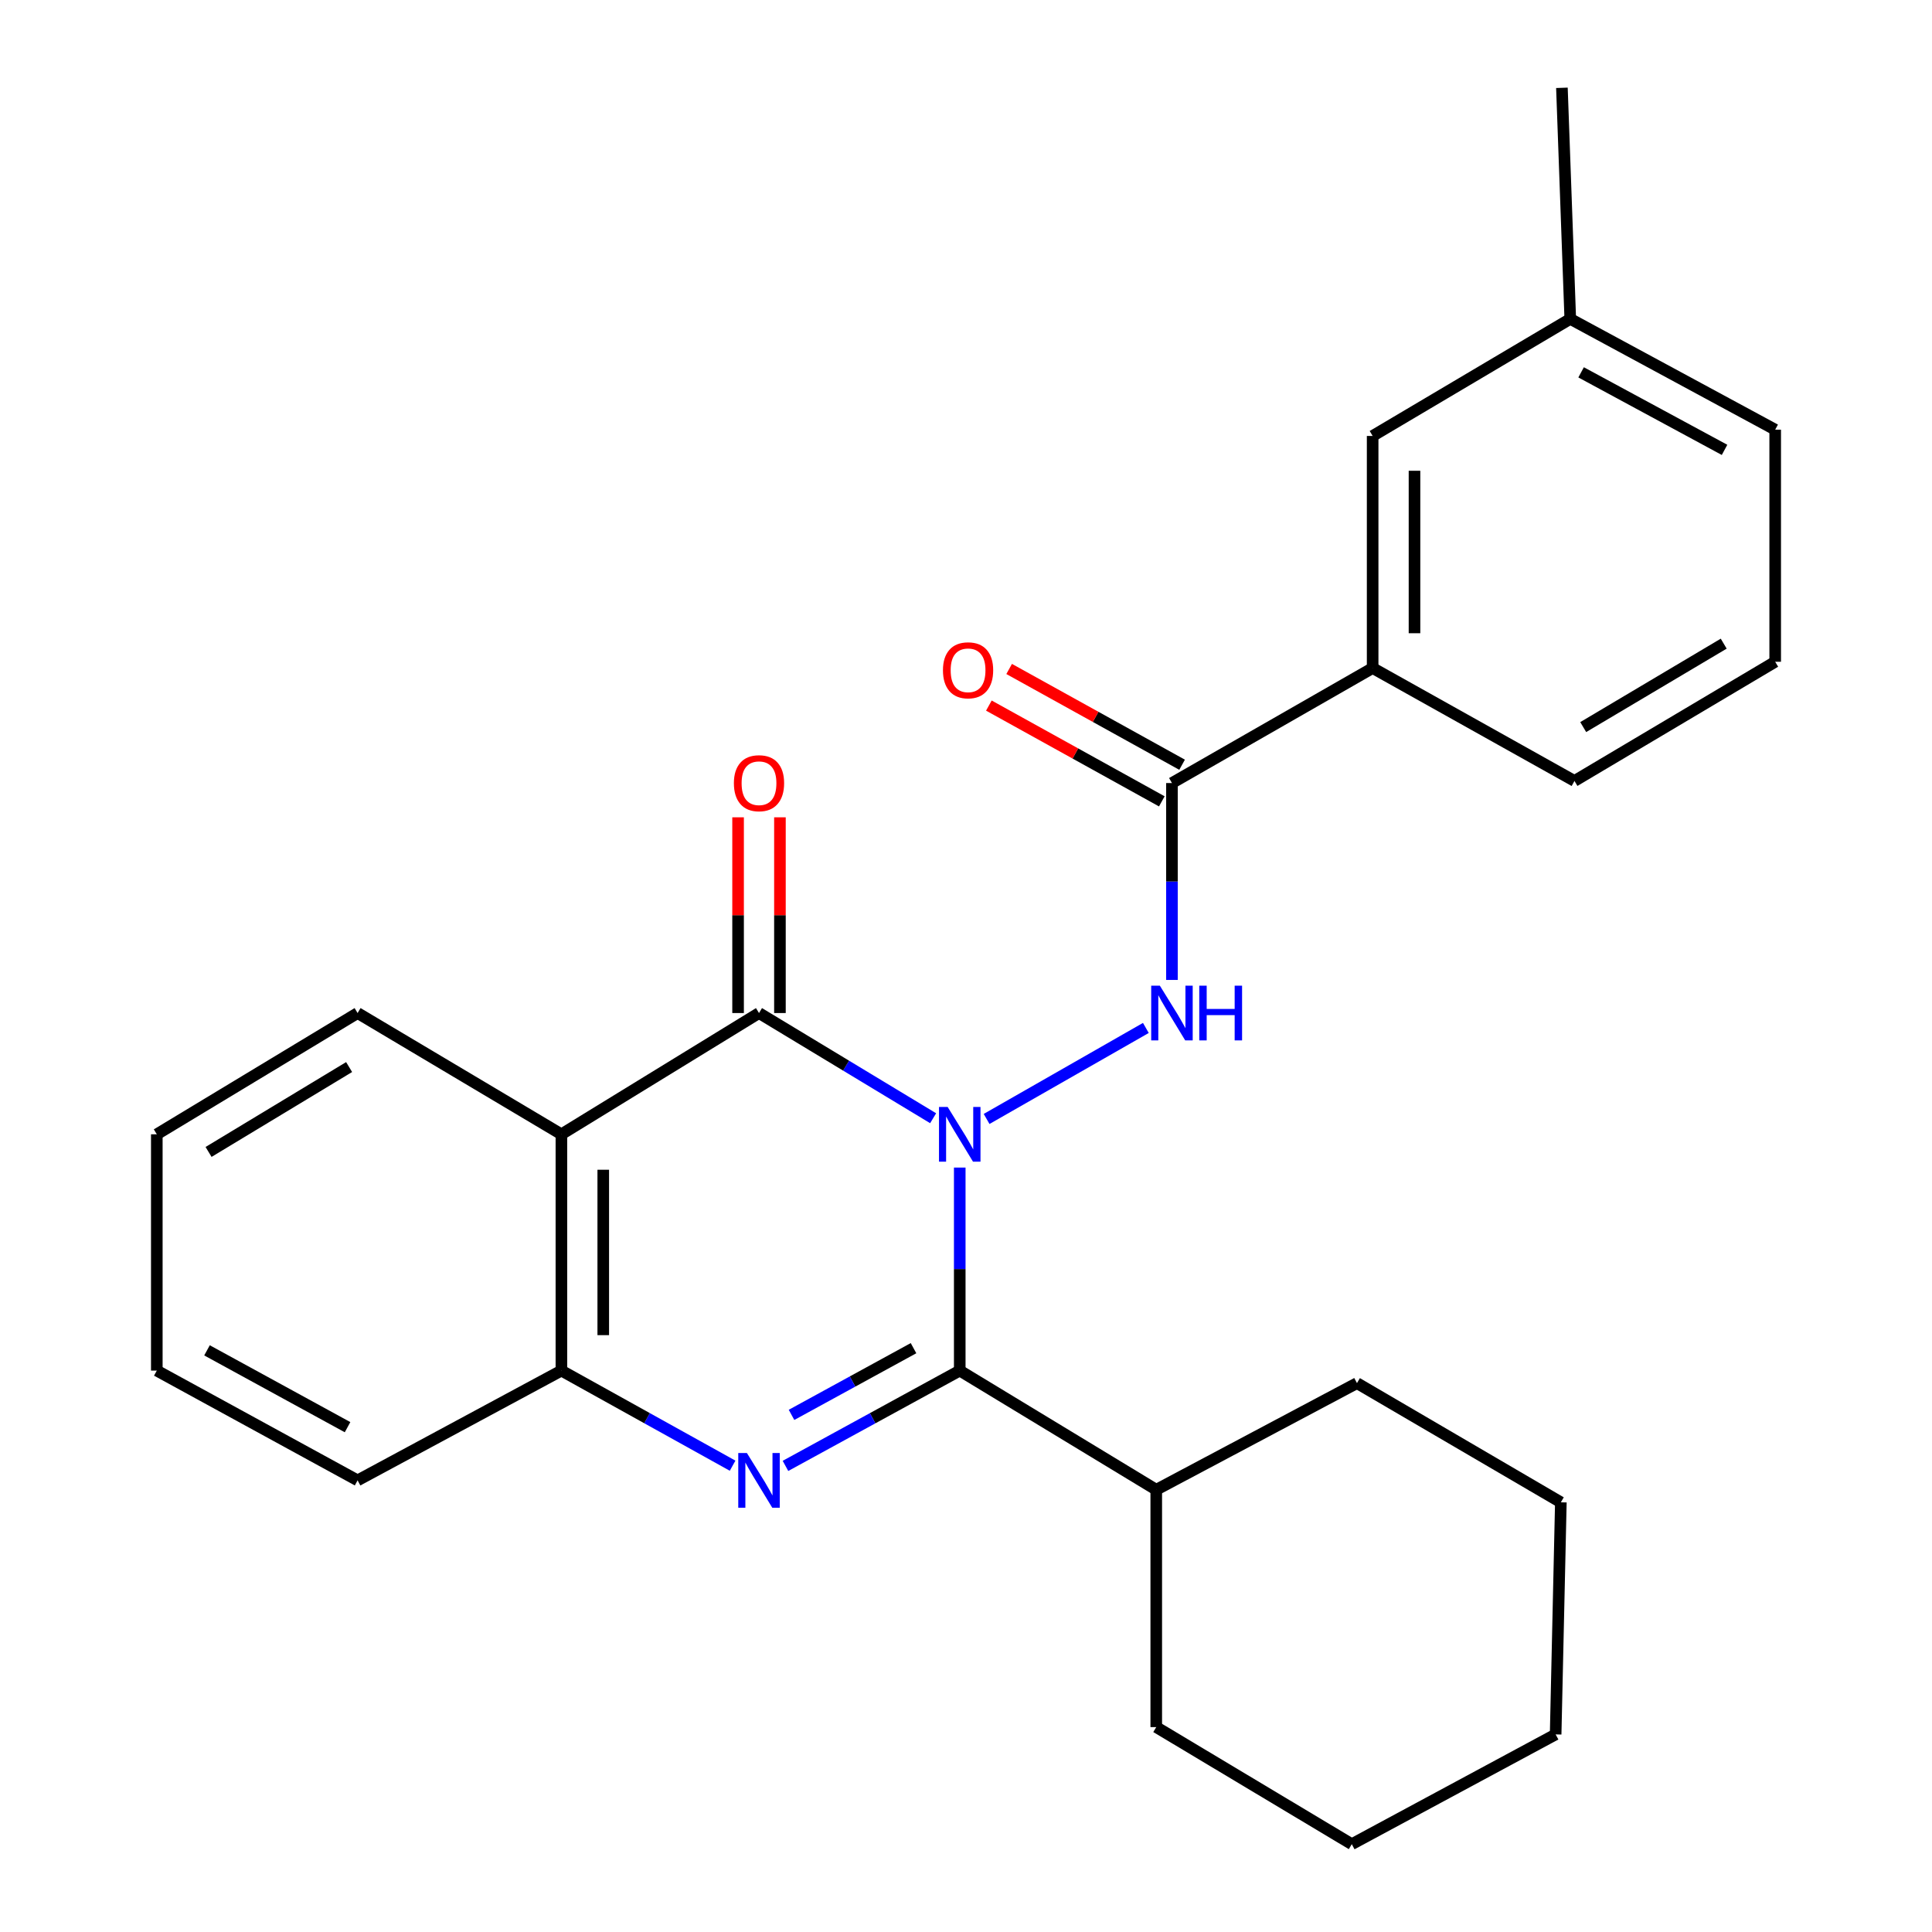 <?xml version='1.0' encoding='iso-8859-1'?>
<svg version='1.1' baseProfile='full'
              xmlns='http://www.w3.org/2000/svg'
                      xmlns:rdkit='http://www.rdkit.org/xml'
                      xmlns:xlink='http://www.w3.org/1999/xlink'
                  xml:space='preserve'
width='1000px' height='1000px' viewBox='0 0 1000 1000'>
<!-- END OF HEADER -->
<rect style='opacity:1.0;fill:#FFFFFF;stroke:none' width='1000' height='1000' x='0' y='0'> </rect>
<path class='bond-0' d='M 496.762,604.331 L 496.762,656.874' style='fill:none;fill-rule:evenodd;stroke:#0000FF;stroke-width:6px;stroke-linecap:butt;stroke-linejoin:miter;stroke-opacity:1' />
<path class='bond-0' d='M 496.762,656.874 L 496.762,709.418' style='fill:none;fill-rule:evenodd;stroke:#000000;stroke-width:6px;stroke-linecap:butt;stroke-linejoin:miter;stroke-opacity:1' />
<path class='bond-1' d='M 482.988,578.792 L 437.924,551.57' style='fill:none;fill-rule:evenodd;stroke:#0000FF;stroke-width:6px;stroke-linecap:butt;stroke-linejoin:miter;stroke-opacity:1' />
<path class='bond-1' d='M 437.924,551.57 L 392.86,524.348' style='fill:none;fill-rule:evenodd;stroke:#000000;stroke-width:6px;stroke-linecap:butt;stroke-linejoin:miter;stroke-opacity:1' />
<path class='bond-3' d='M 510.665,579.169 L 593.096,532.064' style='fill:none;fill-rule:evenodd;stroke:#0000FF;stroke-width:6px;stroke-linecap:butt;stroke-linejoin:miter;stroke-opacity:1' />
<path class='bond-2' d='M 496.762,709.418 L 451.661,734.082' style='fill:none;fill-rule:evenodd;stroke:#000000;stroke-width:6px;stroke-linecap:butt;stroke-linejoin:miter;stroke-opacity:1' />
<path class='bond-2' d='M 451.661,734.082 L 406.56,758.745' style='fill:none;fill-rule:evenodd;stroke:#0000FF;stroke-width:6px;stroke-linecap:butt;stroke-linejoin:miter;stroke-opacity:1' />
<path class='bond-2' d='M 472.838,697.81 L 441.267,715.074' style='fill:none;fill-rule:evenodd;stroke:#000000;stroke-width:6px;stroke-linecap:butt;stroke-linejoin:miter;stroke-opacity:1' />
<path class='bond-2' d='M 441.267,715.074 L 409.696,732.339' style='fill:none;fill-rule:evenodd;stroke:#0000FF;stroke-width:6px;stroke-linecap:butt;stroke-linejoin:miter;stroke-opacity:1' />
<path class='bond-9' d='M 496.762,709.418 L 598.475,771.088' style='fill:none;fill-rule:evenodd;stroke:#000000;stroke-width:6px;stroke-linecap:butt;stroke-linejoin:miter;stroke-opacity:1' />
<path class='bond-4' d='M 392.86,524.348 L 290.582,587.113' style='fill:none;fill-rule:evenodd;stroke:#000000;stroke-width:6px;stroke-linecap:butt;stroke-linejoin:miter;stroke-opacity:1' />
<path class='bond-8' d='M 403.692,524.348 L 403.692,473.694' style='fill:none;fill-rule:evenodd;stroke:#000000;stroke-width:6px;stroke-linecap:butt;stroke-linejoin:miter;stroke-opacity:1' />
<path class='bond-8' d='M 403.692,473.694 L 403.692,423.041' style='fill:none;fill-rule:evenodd;stroke:#FF0000;stroke-width:6px;stroke-linecap:butt;stroke-linejoin:miter;stroke-opacity:1' />
<path class='bond-8' d='M 382.028,524.348 L 382.028,473.694' style='fill:none;fill-rule:evenodd;stroke:#000000;stroke-width:6px;stroke-linecap:butt;stroke-linejoin:miter;stroke-opacity:1' />
<path class='bond-8' d='M 382.028,473.694 L 382.028,423.041' style='fill:none;fill-rule:evenodd;stroke:#FF0000;stroke-width:6px;stroke-linecap:butt;stroke-linejoin:miter;stroke-opacity:1' />
<path class='bond-26' d='M 379.195,758.646 L 334.888,734.032' style='fill:none;fill-rule:evenodd;stroke:#0000FF;stroke-width:6px;stroke-linecap:butt;stroke-linejoin:miter;stroke-opacity:1' />
<path class='bond-26' d='M 334.888,734.032 L 290.582,709.418' style='fill:none;fill-rule:evenodd;stroke:#000000;stroke-width:6px;stroke-linecap:butt;stroke-linejoin:miter;stroke-opacity:1' />
<path class='bond-6' d='M 606.599,507.212 L 606.599,456.258' style='fill:none;fill-rule:evenodd;stroke:#0000FF;stroke-width:6px;stroke-linecap:butt;stroke-linejoin:miter;stroke-opacity:1' />
<path class='bond-6' d='M 606.599,456.258 L 606.599,405.305' style='fill:none;fill-rule:evenodd;stroke:#000000;stroke-width:6px;stroke-linecap:butt;stroke-linejoin:miter;stroke-opacity:1' />
<path class='bond-5' d='M 290.582,587.113 L 290.582,709.418' style='fill:none;fill-rule:evenodd;stroke:#000000;stroke-width:6px;stroke-linecap:butt;stroke-linejoin:miter;stroke-opacity:1' />
<path class='bond-5' d='M 312.246,605.459 L 312.246,691.072' style='fill:none;fill-rule:evenodd;stroke:#000000;stroke-width:6px;stroke-linecap:butt;stroke-linejoin:miter;stroke-opacity:1' />
<path class='bond-12' d='M 290.582,587.113 L 185.091,524.348' style='fill:none;fill-rule:evenodd;stroke:#000000;stroke-width:6px;stroke-linecap:butt;stroke-linejoin:miter;stroke-opacity:1' />
<path class='bond-14' d='M 290.582,709.418 L 185.091,766.238' style='fill:none;fill-rule:evenodd;stroke:#000000;stroke-width:6px;stroke-linecap:butt;stroke-linejoin:miter;stroke-opacity:1' />
<path class='bond-7' d='M 606.599,405.305 L 710.477,345.777' style='fill:none;fill-rule:evenodd;stroke:#000000;stroke-width:6px;stroke-linecap:butt;stroke-linejoin:miter;stroke-opacity:1' />
<path class='bond-10' d='M 611.847,395.829 L 567.091,371.042' style='fill:none;fill-rule:evenodd;stroke:#000000;stroke-width:6px;stroke-linecap:butt;stroke-linejoin:miter;stroke-opacity:1' />
<path class='bond-10' d='M 567.091,371.042 L 522.335,346.254' style='fill:none;fill-rule:evenodd;stroke:#FF0000;stroke-width:6px;stroke-linecap:butt;stroke-linejoin:miter;stroke-opacity:1' />
<path class='bond-10' d='M 601.351,414.78 L 556.595,389.993' style='fill:none;fill-rule:evenodd;stroke:#000000;stroke-width:6px;stroke-linecap:butt;stroke-linejoin:miter;stroke-opacity:1' />
<path class='bond-10' d='M 556.595,389.993 L 511.839,365.206' style='fill:none;fill-rule:evenodd;stroke:#FF0000;stroke-width:6px;stroke-linecap:butt;stroke-linejoin:miter;stroke-opacity:1' />
<path class='bond-11' d='M 710.477,345.777 L 710.477,225.65' style='fill:none;fill-rule:evenodd;stroke:#000000;stroke-width:6px;stroke-linecap:butt;stroke-linejoin:miter;stroke-opacity:1' />
<path class='bond-11' d='M 732.141,327.758 L 732.141,243.669' style='fill:none;fill-rule:evenodd;stroke:#000000;stroke-width:6px;stroke-linecap:butt;stroke-linejoin:miter;stroke-opacity:1' />
<path class='bond-15' d='M 710.477,345.777 L 814.945,404.221' style='fill:none;fill-rule:evenodd;stroke:#000000;stroke-width:6px;stroke-linecap:butt;stroke-linejoin:miter;stroke-opacity:1' />
<path class='bond-17' d='M 598.475,771.088 L 598.475,893.947' style='fill:none;fill-rule:evenodd;stroke:#000000;stroke-width:6px;stroke-linecap:butt;stroke-linejoin:miter;stroke-opacity:1' />
<path class='bond-18' d='M 598.475,771.088 L 702.365,715.905' style='fill:none;fill-rule:evenodd;stroke:#000000;stroke-width:6px;stroke-linecap:butt;stroke-linejoin:miter;stroke-opacity:1' />
<path class='bond-13' d='M 710.477,225.65 L 812.767,165.064' style='fill:none;fill-rule:evenodd;stroke:#000000;stroke-width:6px;stroke-linecap:butt;stroke-linejoin:miter;stroke-opacity:1' />
<path class='bond-21' d='M 185.091,524.348 L 81.164,587.113' style='fill:none;fill-rule:evenodd;stroke:#000000;stroke-width:6px;stroke-linecap:butt;stroke-linejoin:miter;stroke-opacity:1' />
<path class='bond-21' d='M 180.701,552.307 L 107.953,596.243' style='fill:none;fill-rule:evenodd;stroke:#000000;stroke-width:6px;stroke-linecap:butt;stroke-linejoin:miter;stroke-opacity:1' />
<path class='bond-20' d='M 812.767,165.064 L 808.446,45.455' style='fill:none;fill-rule:evenodd;stroke:#000000;stroke-width:6px;stroke-linecap:butt;stroke-linejoin:miter;stroke-opacity:1' />
<path class='bond-29' d='M 812.767,165.064 L 918.836,222.401' style='fill:none;fill-rule:evenodd;stroke:#000000;stroke-width:6px;stroke-linecap:butt;stroke-linejoin:miter;stroke-opacity:1' />
<path class='bond-29' d='M 818.375,192.722 L 892.624,232.858' style='fill:none;fill-rule:evenodd;stroke:#000000;stroke-width:6px;stroke-linecap:butt;stroke-linejoin:miter;stroke-opacity:1' />
<path class='bond-27' d='M 185.091,766.238 L 81.164,709.418' style='fill:none;fill-rule:evenodd;stroke:#000000;stroke-width:6px;stroke-linecap:butt;stroke-linejoin:miter;stroke-opacity:1' />
<path class='bond-27' d='M 179.894,738.706 L 107.145,698.933' style='fill:none;fill-rule:evenodd;stroke:#000000;stroke-width:6px;stroke-linecap:butt;stroke-linejoin:miter;stroke-opacity:1' />
<path class='bond-16' d='M 814.945,404.221 L 918.836,342.527' style='fill:none;fill-rule:evenodd;stroke:#000000;stroke-width:6px;stroke-linecap:butt;stroke-linejoin:miter;stroke-opacity:1' />
<path class='bond-16' d='M 819.468,376.34 L 892.191,333.154' style='fill:none;fill-rule:evenodd;stroke:#000000;stroke-width:6px;stroke-linecap:butt;stroke-linejoin:miter;stroke-opacity:1' />
<path class='bond-19' d='M 918.836,342.527 L 918.836,222.401' style='fill:none;fill-rule:evenodd;stroke:#000000;stroke-width:6px;stroke-linecap:butt;stroke-linejoin:miter;stroke-opacity:1' />
<path class='bond-23' d='M 598.475,893.947 L 699.681,954.545' style='fill:none;fill-rule:evenodd;stroke:#000000;stroke-width:6px;stroke-linecap:butt;stroke-linejoin:miter;stroke-opacity:1' />
<path class='bond-24' d='M 702.365,715.905 L 807.893,777.599' style='fill:none;fill-rule:evenodd;stroke:#000000;stroke-width:6px;stroke-linecap:butt;stroke-linejoin:miter;stroke-opacity:1' />
<path class='bond-22' d='M 81.164,587.113 L 81.164,709.418' style='fill:none;fill-rule:evenodd;stroke:#000000;stroke-width:6px;stroke-linecap:butt;stroke-linejoin:miter;stroke-opacity:1' />
<path class='bond-28' d='M 699.681,954.545 L 805.197,897.726' style='fill:none;fill-rule:evenodd;stroke:#000000;stroke-width:6px;stroke-linecap:butt;stroke-linejoin:miter;stroke-opacity:1' />
<path class='bond-25' d='M 807.893,777.599 L 805.197,897.726' style='fill:none;fill-rule:evenodd;stroke:#000000;stroke-width:6px;stroke-linecap:butt;stroke-linejoin:miter;stroke-opacity:1' />
<path  class='atom-0' d='M 490.502 572.953
L 499.782 587.953
Q 500.702 589.433, 502.182 592.113
Q 503.662 594.793, 503.742 594.953
L 503.742 572.953
L 507.502 572.953
L 507.502 601.273
L 503.622 601.273
L 493.662 584.873
Q 492.502 582.953, 491.262 580.753
Q 490.062 578.553, 489.702 577.873
L 489.702 601.273
L 486.022 601.273
L 486.022 572.953
L 490.502 572.953
' fill='#0000FF'/>
<path  class='atom-3' d='M 386.6 752.078
L 395.88 767.078
Q 396.8 768.558, 398.28 771.238
Q 399.76 773.918, 399.84 774.078
L 399.84 752.078
L 403.6 752.078
L 403.6 780.398
L 399.72 780.398
L 389.76 763.998
Q 388.6 762.078, 387.36 759.878
Q 386.16 757.678, 385.8 756.998
L 385.8 780.398
L 382.12 780.398
L 382.12 752.078
L 386.6 752.078
' fill='#0000FF'/>
<path  class='atom-4' d='M 600.339 510.188
L 609.619 525.188
Q 610.539 526.668, 612.019 529.348
Q 613.499 532.028, 613.579 532.188
L 613.579 510.188
L 617.339 510.188
L 617.339 538.508
L 613.459 538.508
L 603.499 522.108
Q 602.339 520.188, 601.099 517.988
Q 599.899 515.788, 599.539 515.108
L 599.539 538.508
L 595.859 538.508
L 595.859 510.188
L 600.339 510.188
' fill='#0000FF'/>
<path  class='atom-4' d='M 620.739 510.188
L 624.579 510.188
L 624.579 522.228
L 639.059 522.228
L 639.059 510.188
L 642.899 510.188
L 642.899 538.508
L 639.059 538.508
L 639.059 525.428
L 624.579 525.428
L 624.579 538.508
L 620.739 538.508
L 620.739 510.188
' fill='#0000FF'/>
<path  class='atom-9' d='M 379.86 405.385
Q 379.86 398.585, 383.22 394.785
Q 386.58 390.985, 392.86 390.985
Q 399.14 390.985, 402.5 394.785
Q 405.86 398.585, 405.86 405.385
Q 405.86 412.265, 402.46 416.185
Q 399.06 420.065, 392.86 420.065
Q 386.62 420.065, 383.22 416.185
Q 379.86 412.305, 379.86 405.385
M 392.86 416.865
Q 397.18 416.865, 399.5 413.985
Q 401.86 411.065, 401.86 405.385
Q 401.86 399.825, 399.5 397.025
Q 397.18 394.185, 392.86 394.185
Q 388.54 394.185, 386.18 396.985
Q 383.86 399.785, 383.86 405.385
Q 383.86 411.105, 386.18 413.985
Q 388.54 416.865, 392.86 416.865
' fill='#FF0000'/>
<path  class='atom-11' d='M 488.071 346.94
Q 488.071 340.14, 491.431 336.34
Q 494.791 332.54, 501.071 332.54
Q 507.351 332.54, 510.711 336.34
Q 514.071 340.14, 514.071 346.94
Q 514.071 353.82, 510.671 357.74
Q 507.271 361.62, 501.071 361.62
Q 494.831 361.62, 491.431 357.74
Q 488.071 353.86, 488.071 346.94
M 501.071 358.42
Q 505.391 358.42, 507.711 355.54
Q 510.071 352.62, 510.071 346.94
Q 510.071 341.38, 507.711 338.58
Q 505.391 335.74, 501.071 335.74
Q 496.751 335.74, 494.391 338.54
Q 492.071 341.34, 492.071 346.94
Q 492.071 352.66, 494.391 355.54
Q 496.751 358.42, 501.071 358.42
' fill='#FF0000'/>
</svg>
